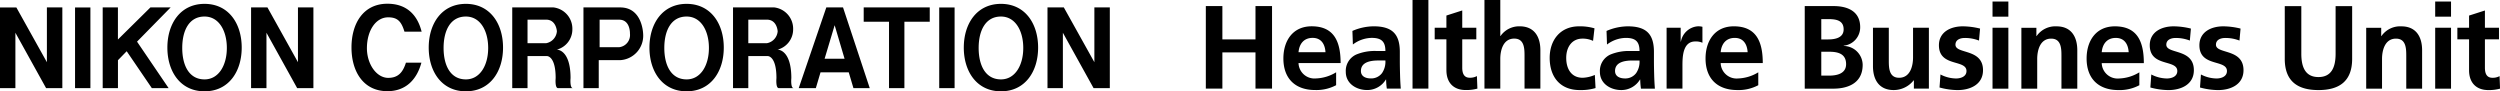 <svg viewBox="0 0 499.688 18.25" xmlns="http://www.w3.org/2000/svg"><path d="M241.015 17.71h3.308v-7.231h6.618v7.231h3.308V1.21h-3.308v6.664h-6.618V1.21h-3.308zm18.528-7.279c.142-1.63 1.04-2.859 2.813-2.859s2.481 1.323 2.576 2.859zm7.515 4.018a8.205 8.205 0 01-4.041 1.229 3.182 3.182 0 01-3.474-3.072h8.413c0-4.254-1.276-7.35-5.789-7.35-3.782 0-5.649 2.907-5.649 6.428 0 3.994 2.34 6.31 6.357 6.31a8.36 8.36 0 004.183-.969zm3.35-5.554a6.374 6.374 0 013.758-1.323c1.867 0 2.741.662 2.741 2.623h-1.748a9.639 9.639 0 00-4.089.709 3.576 3.576 0 00-2.079 3.474c0 2.316 2.1 3.616 4.253 3.616a4.348 4.348 0 003.758-2.1h.047a14.934 14.934 0 00.142 1.819h2.789c-.071-.945-.119-1.8-.142-2.717-.024-.9-.047-1.82-.047-3.049v-1.56c0-3.592-1.537-5.128-5.247-5.128a10.879 10.879 0 00-4.23.922zm1.607 5.294c0-1.867 2.1-2.1 3.522-2.1h1.37a4.035 4.035 0 01-.661 2.5 2.692 2.692 0 01-2.222 1.087c-1.134.002-2.009-.447-2.009-1.487zm10.315 3.521h3.17V-.014h-3.17zm6.775-3.663c0 2.411 1.371 3.947 3.852 3.947a8.339 8.339 0 002.34-.284l-.1-2.505a2.825 2.825 0 01-1.442.331c-1.2 0-1.488-.969-1.488-2.009V7.856h2.812V5.54h-2.812V2.089L289.1 3.105V5.54h-2.34v2.316h2.34v6.191zm7.6 3.663h3.167v-5.955c0-1.56.5-4.041 2.789-4.041 2.032 0 2.056 2.009 2.056 3.5v6.5h3.167v-7.68c0-2.742-1.253-4.774-4.136-4.774a4.529 4.529 0 00-3.828 1.938h-.048V-.01h-3.167v17.724zM318.7 5.662a10.306 10.306 0 00-3.072-.4c-3.805 0-5.885 2.789-5.885 6.31 0 3.71 2.009 6.428 6 6.428a10.312 10.312 0 003.167-.4l-.142-2.623a6.72 6.72 0 01-2.434.567c-2.222 0-3.285-1.725-3.285-3.97 0-2.293 1.252-3.852 3.214-3.852a4.776 4.776 0 012.15.449zm2.5 3.237a6.374 6.374 0 013.758-1.323c1.867 0 2.741.662 2.741 2.623h-1.749a9.637 9.637 0 00-4.088.709 3.577 3.577 0 00-2.08 3.474c0 2.316 2.1 3.616 4.254 3.616a4.348 4.348 0 003.758-2.1h.047a14.934 14.934 0 00.142 1.819h2.788c-.07-.945-.118-1.8-.141-2.717-.024-.9-.048-1.82-.048-3.049v-1.56c0-3.592-1.536-5.128-5.246-5.128a10.879 10.879 0 00-4.23.922zm1.607 5.294c0-1.867 2.1-2.1 3.521-2.1h1.372a4.036 4.036 0 01-.662 2.5 2.689 2.689 0 01-2.221 1.087c-1.134-.002-2.009-.451-2.009-1.491zm10.305 3.521h3.167v-4.466c0-1.749 0-4.963 2.576-4.963a3.22 3.22 0 011.418.26V5.354a3.477 3.477 0 00-.969-.094 3.727 3.727 0 00-3.332 3.049h-.047V5.544h-2.813zm10.809-7.279c.142-1.63 1.04-2.859 2.812-2.859s2.482 1.323 2.576 2.859zm7.515 4.018a8.209 8.209 0 01-4.041 1.229 3.182 3.182 0 01-3.474-3.072h8.413c0-4.254-1.276-7.35-5.79-7.35-3.781 0-5.648 2.907-5.648 6.428 0 3.994 2.34 6.31 6.357 6.31a8.36 8.36 0 004.183-.969zm12.594-4.112h1.56c1.654 0 3.4.331 3.4 2.481 0 1.915-1.867 2.293-3.4 2.293h-1.56zm0-6.523h1.277c1.512 0 3.19.142 3.19 2.056 0 1.7-1.725 2.009-3.12 2.009h-1.347zm-3.308 13.9h5.766c2.08 0 5.814-.614 5.814-4.773a3.831 3.831 0 00-3.781-3.758v-.055a3.682 3.682 0 003.284-3.687c0-3.616-3.19-4.23-5.317-4.23h-5.766v16.5zm24.815-12.17h-3.167v5.955c0 1.56-.5 4.041-2.788 4.041-2.033 0-2.056-2.009-2.056-3.5v-6.5h-3.166v7.68c0 2.741 1.252 4.774 4.135 4.774a5.074 5.074 0 003.994-1.938h.048v1.654h3V5.544zm10.231.165a14.558 14.558 0 00-3.45-.449c-2.481 0-4.774 1.158-4.774 3.781 0 4.4 5.507 2.765 5.507 5.152 0 1.182-1.276 1.489-2.08 1.489a6.942 6.942 0 01-3.119-.8l-.19 2.6a14.2 14.2 0 003.593.52c2.576 0 5.1-1.135 5.1-3.97 0-4.4-5.506-3.167-5.506-5.1 0-1.04 1.016-1.347 1.867-1.347a7.764 7.764 0 012.836.52zm2.488 12.005h3.166V5.548h-3.166zm0-14.392h3.166V.301h-3.166zm5.765 14.392h3.167v-5.955c0-1.56.5-4.041 2.789-4.041 2.032 0 2.056 2.009 2.056 3.5v6.5h3.167v-7.68c0-2.742-1.253-4.774-4.136-4.774a4.548 4.548 0 00-3.994 1.938h-.047V5.552h-3v12.17zm16.062-7.279c.142-1.63 1.04-2.859 2.812-2.859s2.482 1.323 2.576 2.859zm7.515 4.018a8.205 8.205 0 01-4.041 1.229 3.182 3.182 0 01-3.474-3.072h8.417c0-4.254-1.276-7.35-5.79-7.35-3.781 0-5.648 2.907-5.648 6.428 0 3.994 2.34 6.31 6.357 6.31a8.36 8.36 0 004.183-.969v-2.576zm10.31-8.744a14.572 14.572 0 00-3.45-.449c-2.482 0-4.774 1.158-4.774 3.781 0 4.4 5.506 2.765 5.506 5.152 0 1.182-1.276 1.489-2.079 1.489a6.947 6.947 0 01-3.12-.8l-.189 2.6a14.2 14.2 0 003.592.52c2.576 0 5.105-1.135 5.105-3.97 0-4.4-5.507-3.167-5.507-5.1 0-1.04 1.017-1.347 1.867-1.347a7.764 7.764 0 012.836.52zm9.922 0a14.565 14.565 0 00-3.45-.449c-2.482 0-4.774 1.158-4.774 3.781 0 4.4 5.506 2.765 5.506 5.152 0 1.182-1.276 1.489-2.079 1.489a6.95 6.95 0 01-3.12-.8l-.189 2.6a14.2 14.2 0 003.592.52c2.576 0 5.105-1.135 5.105-3.97 0-4.4-5.507-3.167-5.507-5.1 0-1.04 1.017-1.347 1.867-1.347a7.764 7.764 0 012.836.52zm8.837 6.05c0 4.419 2.5 6.239 6.735 6.239s6.735-1.82 6.735-6.239V1.223h-3.307v9.524c0 2.812-.9 4.655-3.427 4.655s-3.427-1.843-3.427-4.655V1.223h-3.308v10.54zm16.276 5.955h3.167v-5.955c0-1.56.5-4.041 2.788-4.041 2.033 0 2.056 2.009 2.056 3.5v6.5h3.167v-7.68c0-2.742-1.252-4.774-4.136-4.774a4.545 4.545 0 00-3.993 1.938h-.048V5.552h-3v12.17zm13.788 0h3.169V5.548h-3.167v12.17zm0-14.392h3.169V.301h-3.167v3.025zm6.775 10.729c0 2.411 1.371 3.947 3.852 3.947a8.334 8.334 0 002.34-.284l-.095-2.505a2.824 2.824 0 01-1.441.331c-1.206 0-1.489-.969-1.489-2.009V7.864h2.812V5.548h-2.812V2.097l-3.167 1.016v2.435h-2.339v2.316h2.339zM172.632 1.485v2.862h5.06v13.266h3.075V4.347h5.066V1.485h-13.2zm-7.473 0l-5.514 16.132h3.419l.936-3.155h5.644l.938 3.158h3.26L168.5 1.482h-3.339zm3.648 10.253h-3.988l2.008-6.7zM40.883 15.869c2.825 0 4.457-2.813 4.457-6.283s-1.607-6.281-4.457-6.281c-3.105 0-4.457 2.812-4.457 6.281s1.351 6.283 4.457 6.283zm-7.428-6.357c0-4.812 2.618-8.74 7.428-8.74s7.428 3.928 7.428 8.74-2.618 8.739-7.428 8.739-7.428-3.924-7.428-8.739zm59.662 6.357c2.825 0 4.458-2.813 4.458-6.283s-1.606-6.281-4.458-6.281c-3.1 0-4.455 2.812-4.455 6.281s1.352 6.283 4.455 6.283zM85.69 9.512c0-4.812 2.618-8.74 7.427-8.74s7.428 3.928 7.428 8.74-2.618 8.739-7.428 8.739-7.427-3.924-7.427-8.739zm51.547 6.357c2.827 0 4.459-2.813 4.459-6.283s-1.607-6.281-4.459-6.281c-3.1 0-4.457 2.812-4.457 6.281s1.354 6.283 4.457 6.283zm-7.428-6.357c0-4.812 2.619-8.74 7.428-8.74s7.428 3.928 7.428 8.74-2.62 8.739-7.428 8.739-7.428-3.924-7.428-8.739zM20.526 1.479v16.134h3.05v-5.579l1.747-1.794 5.021 7.371H33.7l-6.31-9.286 6.721-6.846h-4.042l-6.5 6.42v-6.42zm81.858.005v16.13h3.055v-6.406h3.856s1.767-.115 1.767 4.395c0 0-.184 2.015.471 2.011h2.977c-.656 0-.471-2.011-.471-2.011 0-5.765-2.75-5.68-2.75-5.68a4.185 4.185 0 003.112-4.081 4.281 4.281 0 00-3.785-4.36h-8.232zm3.055 2.444h3.739c2.02.027 2.13 2.33 2.13 2.33a2.622 2.622 0 01-2.157 2.378h-3.712zm41.073-2.444v16.13h3.056v-6.406h3.858s1.766-.115 1.766 4.395c0 0-.184 2.015.472 2.011h2.974c-.656 0-.47-2.011-.47-2.011 0-5.765-2.751-5.68-2.751-5.68a4.184 4.184 0 003.111-4.081 4.282 4.282 0 00-3.784-4.36h-8.232zm3.056 2.444h3.739c2.021.027 2.13 2.33 2.13 2.33a2.623 2.623 0 01-2.158 2.378h-3.711zm-32.95-2.446v16.132h3.055v-5.59h4.265a4.887 4.887 0 004.613-5.213s-.082-5.327-4.585-5.327h-7.348zm7.14 2.454c2.265 0 2.155 2.789 2.155 2.789a2.446 2.446 0 01-2.155 2.71h-3.909v-5.5h3.909zm-114.384 8.5L3.269 1.486H0v16.129h3.077V6.545l6.137 11.07h3.246V1.485H9.373v10.95zm50.182 0l-6.1-10.951h-3.272v16.129h3.075V6.544l6.137 11.07h3.246V1.485h-3.088v10.95zm140.511 3.434c2.825 0 4.457-2.813 4.457-6.283s-1.606-6.281-4.457-6.281c-3.1 0-4.458 2.812-4.458 6.281s1.349 6.282 4.456 6.282zm-7.428-6.357c0-4.812 2.618-8.74 7.428-8.74s7.426 3.928 7.426 8.74-2.618 8.739-7.426 8.739-7.43-3.925-7.43-8.74zm26.1 2.923l-6.106-10.951h-3.266v16.129h3.076V6.544l6.136 11.07h3.246V1.485h-3.086v10.95zm-200.67 5.179V1.487H15v16.127h3.072zm172.731 0V1.487h-3.072v16.127h3.072zM81.135 12.529c-.611 1.948-1.566 3.034-3.541 3.034-2.35 0-4.283-2.777-4.257-6 .028-3.469 1.77-6.1 4.257-6.1 1.938 0 2.641.91 3.249 2.863h3.428c-.855-3.4-3.038-5.579-6.836-5.579-4.81 0-7.181 3.928-7.181 8.74s2.371 8.739 7.181 8.739c3.731 0 5.9-2.392 6.792-5.7h-3.092z" fill-rule="evenodd"/></svg>